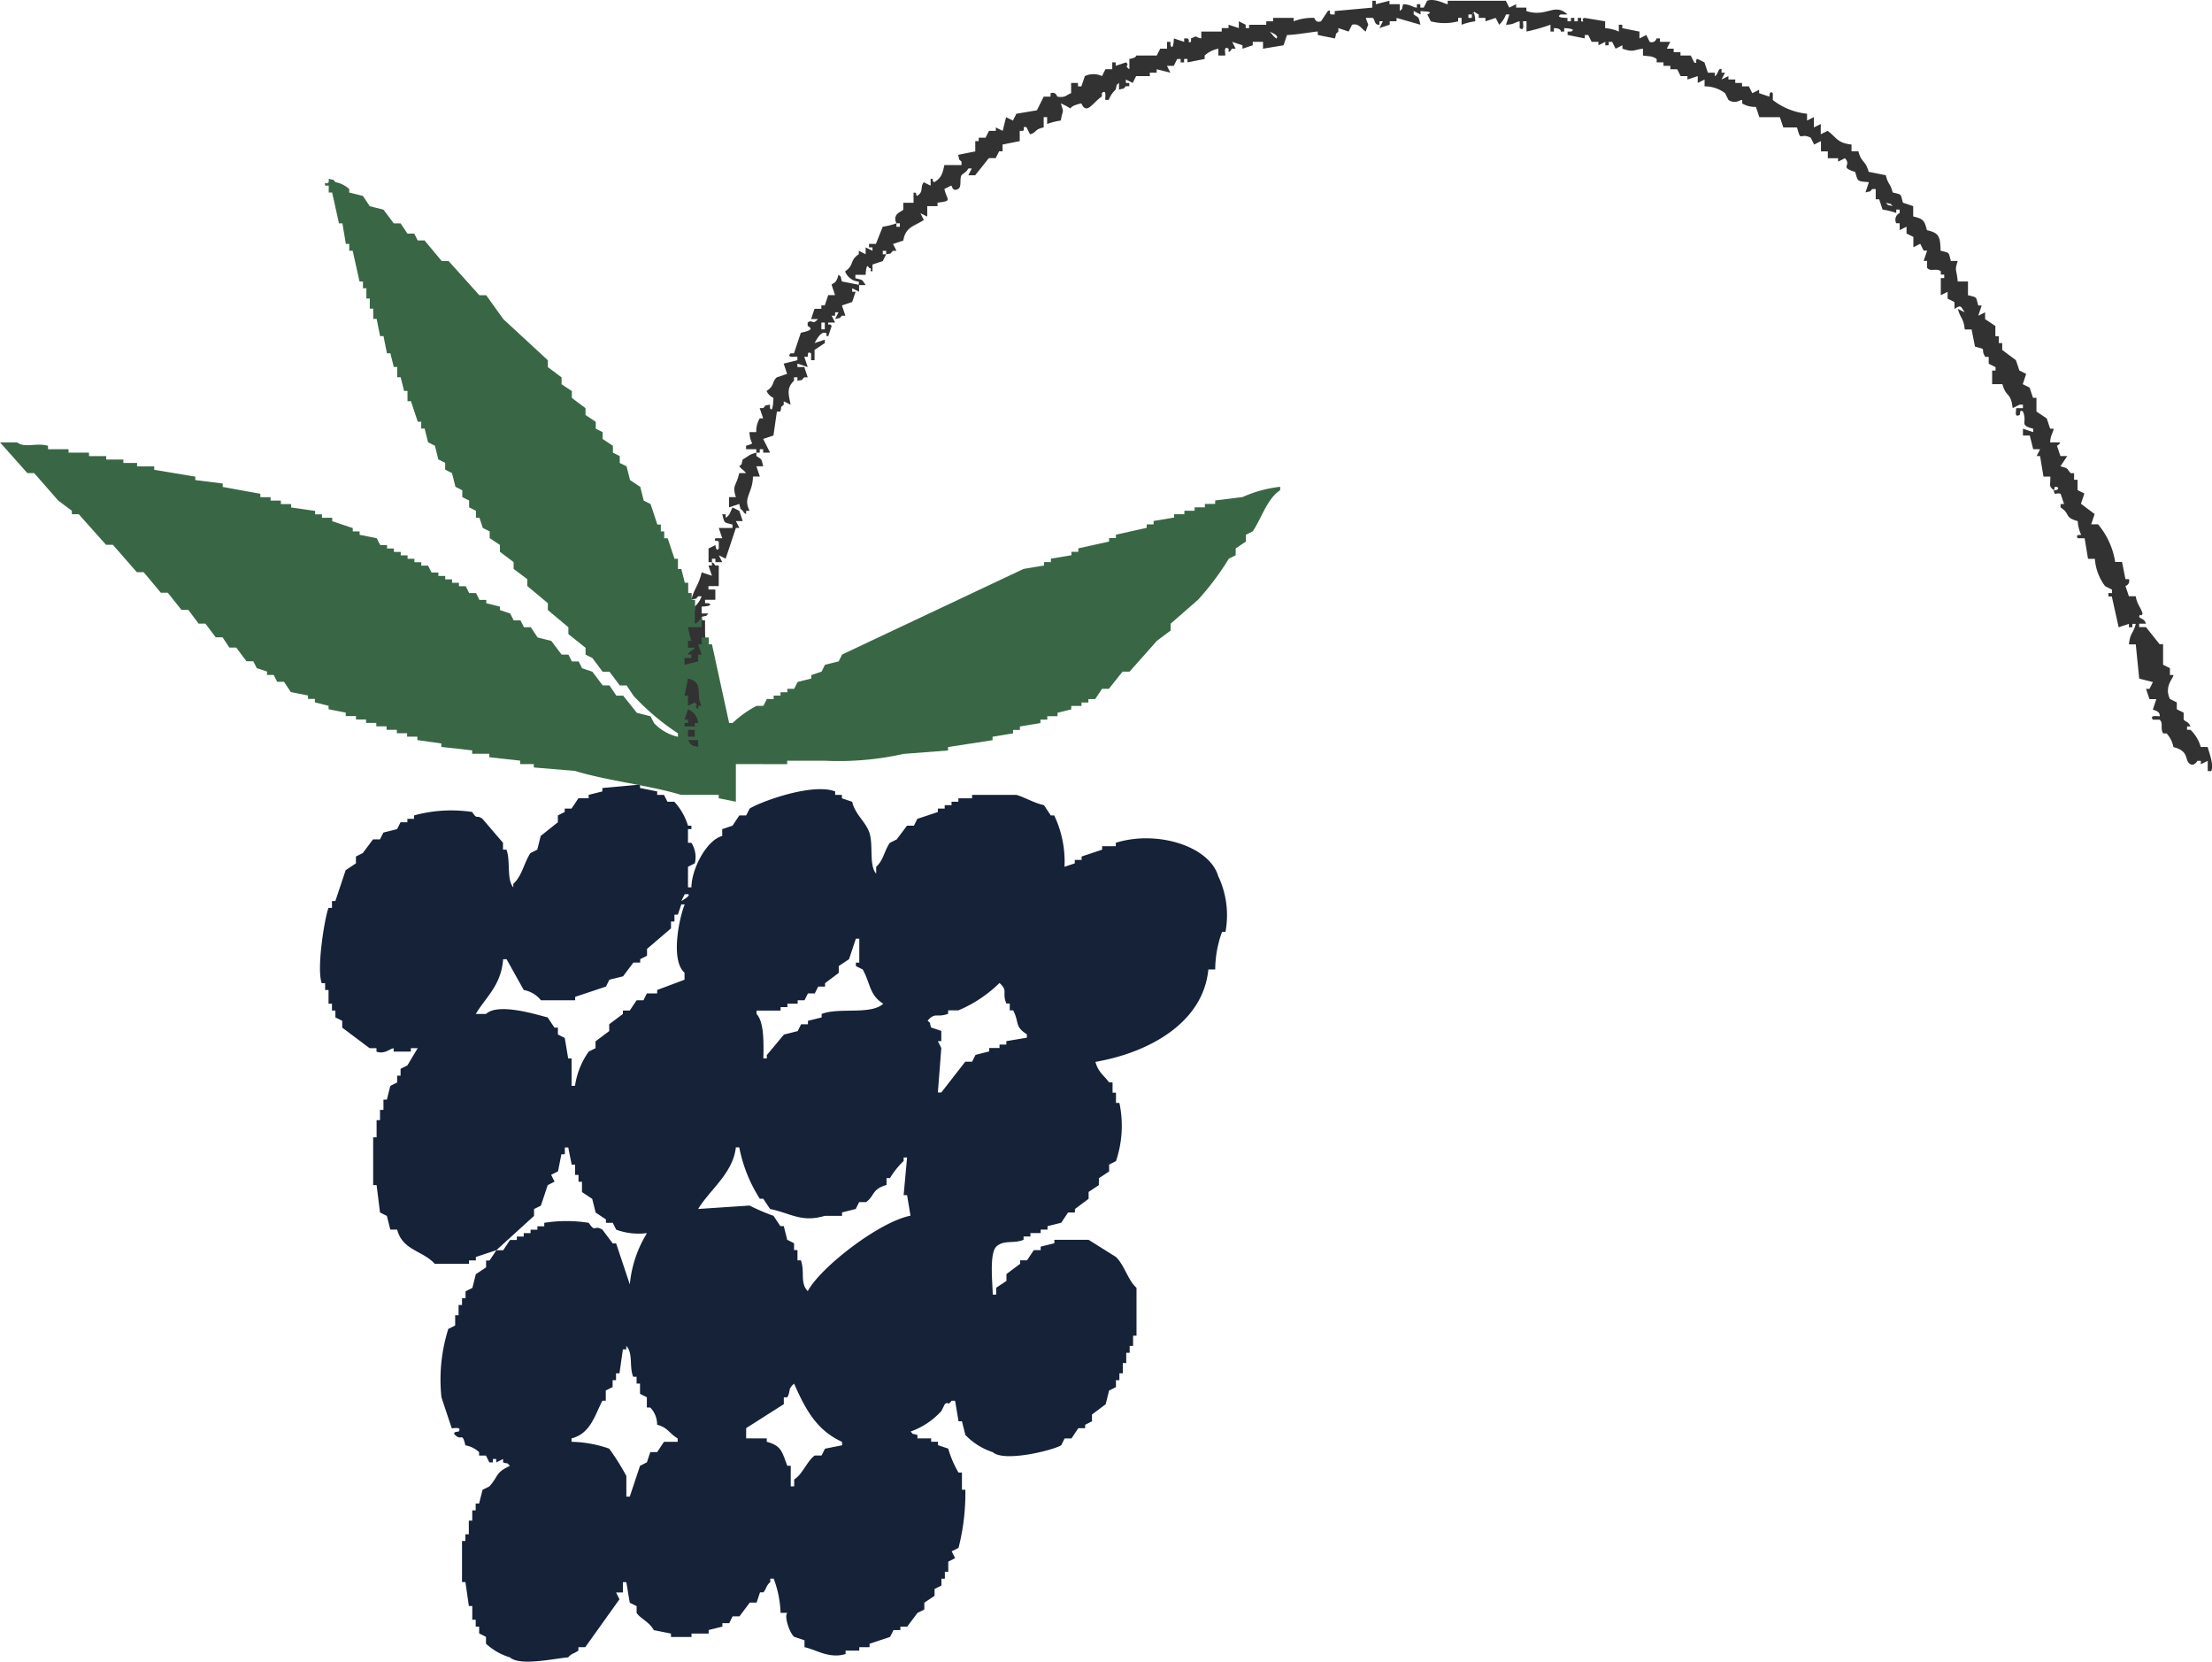 <svg xmlns="http://www.w3.org/2000/svg" width="141.678" height="106.411" viewBox="0 0 141.678 106.411"><path d="M253.451,46.382c-.522-1.972-3.932-3.026-6.577-2.192v.22H246v.219l-1.315.438v.22h-.438v.219l-.658.22a6.892,6.892,0,0,0-.658-3.288h-.219c-.147-.22-.293-.438-.438-.658-.622-.135-1.208-.492-1.755-.657h-2.85v.219h-.877v.22h-.438v.219h-.438V42h-.438v.219q-.658.22-1.316.438c-.072.147-.145.293-.219.438H233.5l-.658.877-.438.22c-.358.505-.411,1.122-.877,1.535v.438c-.477-.522-.168-1.86-.438-2.631-.258-.731-.909-1.151-1.1-1.972l-.658-.22v-.219H228.9V40.9c-1.494-.564-4.818.679-5.48,1.1l-.22.438h-.438c-.147.219-.292.438-.438.657l-.658.22v.438c-.967.243-1.954,2.054-1.973,3.288h-.219V45.725l.438-.22a1.7,1.7,0,0,0-.22-1.315h-.219v-.877h.219v-.22h-.219a3.94,3.94,0,0,0-.877-1.533h-.44c-.072-.147-.145-.293-.219-.438H217.5V40.9l-1.1-.219v-.22l-2.411.22V40.9l-.877.22v.219h-.658c-.145.22-.292.438-.438.658h-.438v.219l-.438.22v.438l-1.1.877c-.073.292-.145.585-.219.877l-.438.22c-.425.642-.539,1.475-1.1,1.972v.22c-.441-.5-.163-1.725-.438-2.411h-.22V44.19l-1.315-1.535c-.407-.3-.318.1-.658-.438a9.02,9.02,0,0,0-3.726.22v.219H201.5v.22h-.438l-.22.438-.877.219-.22.438H199.3l-.657.878c-.147.072-.293.145-.438.219v.438c-.22.147-.438.293-.658.438l-.658,1.973h-.219v.438h-.22c-.231.572-.78,3.838-.438,4.823h.22v.438h.219v.877h.22v.438h.219v.438l.438.219v.438l1.755,1.316h.438v.219c.514.185.828-.171,1.1-.219v.219h1.1v-.219h.44q-.33.548-.658,1.1l-.438.22V59.1h-.22v.438l-.438.219q-.11.44-.219.877h-.22v.658h-.22v.658h-.219v1.1h-.22V66.11h.22q.11.875.219,1.753l.44.219q.108.44.219.877h.438c.351,1.344,1.629,1.33,2.411,2.193h2.193v-.22h.438v-.219l1.315-.438,2.411-2.193v-.438c.147-.072.293-.145.438-.219q.22-.657.438-1.315l.438-.22c-.072-.147-.145-.292-.219-.438.146-.073.292-.147.438-.219q.11-.549.219-1.1h.22V63.7h.22q.108.548.219,1.1h.22v.658h.219v.438h.22v.658l.657.438.22.877c.22.145.438.292.658.438v.219h.438c.073.147.145.293.219.438a4.217,4.217,0,0,0,1.973.22,7.538,7.538,0,0,0-1.1,3.288q-.438-1.315-.877-2.63h-.219l-.658-.878c-.562-.343-.42.243-.877-.438a9.065,9.065,0,0,0-2.85,0v.22h-.438v.219h-.438v.22h-.438v.22h-.44v.219h-.438c-.145.22-.292.438-.438.658H207.2c-.146.219-.292.438-.438.657h-.22v.438l-.657.438-.22.877-.438.22v.438H205v.438h-.22v.658h-.219V75.1l-.44.22a10.794,10.794,0,0,0-.438,4.383l.658,1.973c.093.025.689-.127.438.22,0,0-.445,0-.219.219.437.415.435-.245.657.658a1.709,1.709,0,0,1,.877.438v.219h.438l.22.438h.22v-.219h.219v.219l.438-.219v.219c.438.132.189-.03.438.22-.954.445-.714.656-1.315,1.315l-.438.22-.22.877h-.219v.438h-.22v.657h-.219v.877h-.22V88.9H205v2.631h.219l.22,1.533h.219v.878h.22v.438h.219v.438c.147.072.293.145.438.219v.438a3.914,3.914,0,0,0,1.535.877c.651.586,2.909.057,3.728,0,.233-.274.387-.23.657-.438V95.7h.438l2.193-3.069-.22-.438h.438v-.657h.22q.11.657.219,1.315l.44.219v.438c.264.377.8.559,1.1,1.1l1.1.22v.219h1.315v-.219h1.1V94.6l.877-.219v-.22h.438l.22-.438h.438l.658-.877h.438l.219-.658h.22c.21-.267.163-.423.438-.657v-.22h.219a6.791,6.791,0,0,1,.44,2.192h.438c-.233.173.137,1.305.438,1.535l.657.22V95.7c.726.147,1.576.76,2.631.438v-.22h.877V95.7h.658v-.22l1.315-.438.22-.438h.438v-.219h.438l.657-.878.44-.219v-.438l.657-.438v-.438l.438-.22v-.438h.22v-.438h.219v-.657l.438-.22c-.072-.147-.145-.292-.219-.438l.438-.22a14.152,14.152,0,0,0,.438-3.725h-.219v-1.1h-.22a6.511,6.511,0,0,1-.658-1.535l-.657-.219v-.22h-.438V82.33h-.878v-.22c-.437-.132-.189.031-.438-.219a4.857,4.857,0,0,0,1.973-1.316l.22-.438c.281-.219.132.164.438-.219h.219l.22,1.315h.22c.072.292.145.585.219.877a4.236,4.236,0,0,0,1.753,1.1c.736.663,3.867-.123,4.384-.438l.22-.438h.438l.438-.658h.438v-.219l.438-.22V80.8l.878-.658q.108-.438.219-.877l.438-.219V78.6h.22v-.438h.219v-.658h.22v-.658h.219v-.438h.22v-.657h.219V72.685c-.544-.473-.766-1.438-1.315-1.972l-1.753-1.1h-2.193v.22l-.877.219v.22h-.438c-.147.219-.292.438-.438.657h-.438v.22q-.44.328-.877.657v.438c-.22.147-.438.293-.658.438v.44h-.22c-.021-.865-.216-2.594.22-3.069.5-.458,1.07-.171,1.753-.438V69.4h.438v-.22h.658v-.22h.438V68.74l.877-.22.44-.657h.438v-.22q.438-.328.877-.657v-.438l.657-.438v-.438l.658-.438v-.44c.147-.072.292-.145.438-.219a7.075,7.075,0,0,0,.22-3.726h-.22v-.658h-.219v-.657h-.22c-.356-.477-.693-.649-.877-1.315,3.36-.581,6.894-2.456,7.234-5.919h.438a7.156,7.156,0,0,1,.438-2.41h.22a5.847,5.847,0,0,0-.438-3.508M218.814,82.549h-.877l-.438.658h-.438l-.22.657-.438.22q-.328.985-.658,1.973h-.219V84.74a14.776,14.776,0,0,0-1.1-1.753,7.632,7.632,0,0,0-2.411-.438V82.33c1.192-.308,1.466-1.408,1.973-2.411h.22v-.658l.438-.219V78.6h.219v-.438h.22q.11-.767.219-1.535h.22v-.22c.447.477.173,1.308.438,1.973h.22v.438h.219v.658l.438.219v.658h.22a1.581,1.581,0,0,1,.438,1.1c.7.189.775.561,1.315.877Zm.438-30.029v.438l-1.753.658v.219h-.658l-.219.438h-.438l-.44.658h-.438v.219l-.877.658v.438l-.877.658v.438c-.147.072-.292.145-.438.219a5.038,5.038,0,0,0-.877,2.192h-.22V58H211.8l-.22-1.315-.438-.22v-.438h-.22c-.145-.219-.292-.438-.438-.657-.636-.151-3.151-.964-3.946-.22h-.657c.653-1.094,1.628-1.827,1.753-3.507h.22q.548.985,1.1,1.973a1.814,1.814,0,0,1,1.1.657h2.193v-.219l1.973-.658c.072-.147.145-.292.219-.438l.877-.219.658-.878h.438v-.219l.438-.22v-.438l1.535-1.315v-.438h.22v-.438h.219l.22-.658h.219c-.365.894-.921,3.607,0,4.384m-.219-4.6.219-.438h.22c.2.091-.422.43-.438.438m4.823,7.014h1.535v-.22h.438v-.219h.657v-.22h.438l.22-.438h.438l.22-.438h.438v-.219l.877-.658v-.438l.657-.438.44-1.315h.219v1.533h-.219v.22c.145.073.292.147.438.219.508.909.415,1.633,1.315,2.193-.785.736-2.843.217-3.946.657v.22l-.877.219v.22h-.438l-.22.438q-.438.11-.877.219-.548.659-1.1,1.316V58h-.219c.02-1.029.046-2.347-.438-2.85Zm5.48,27.837-1.1.219-.22.438h-.438c-.484.344-.771,1.19-1.315,1.535V85.4h-.22V84.083h-.219c-.346-.888-.363-1.283-1.316-1.535V82.33H223.2v-.658l2.411-1.535V79.7h.22c.253-.445,0-.492.438-.877.731,1.65,1.435,2.978,3.068,3.726ZM227.144,72.9c-.515-.541-.168-1.19-.438-1.973h-.22v-.657h-.219v-.438l-.438-.22-.22-.877h-.219l-.44-.658a13.343,13.343,0,0,1-1.534-.657l-3.289.219c.707-1.2,2.234-2.283,2.411-3.945h.22a9.424,9.424,0,0,0,1.315,3.288h.22c.145.219.292.438.438.657,1.306.262,2,.889,3.508.438h1.1v-.219l.878-.22.219-.438h.438c.566-.4.364-.831,1.316-1.1v-.438h.219a5.486,5.486,0,0,1,.877-1.1v-.22h.22l-.22,2.411h.22q.11.657.219,1.315c-1.994.391-5.735,3.276-6.576,4.823m14.03-16.22-1.315.22v.219h-.438v.22h-.658v.219l-.877.22-.22.438h-.438l-1.535,1.972h-.219q.11-1.423.219-2.848c-.073-.147-.145-.293-.219-.438h.219v-.658l-.657-.22c-.133-.437.03-.189-.22-.438.507-.567.572-.164,1.315-.438v-.219h.658a8.442,8.442,0,0,0,2.631-1.753c.575.515.143.594.438,1.315h.219v.438h.22c.413.807.077,1.028.877,1.533Z" transform="translate(-175.408 9.78)" fill="#152238" fill-rule="evenodd"/><path d="M226.53,46.7v2.411l-1.1-.22v-.219h-2.411c-2.06-.62-4.732-.9-6.8-1.535l-2.63-.219V46.7h-.878v-.22l-1.972-.219v-.22h-1.1v-.219l-1.973-.22v-.219l-1.535-.22v-.219h-.658v-.22h-.657v-.219h-.658v-.22h-.658v-.219h-.657v-.22H202.2v-.219h-.657v-.22l-1.1-.219v-.22l-.877-.219v-.22h-.44v-.22l-1.1-.219c-.147-.22-.293-.438-.438-.658h-.438l-.22-.438H196.5v-.219l-.658-.22c-.073-.145-.145-.292-.219-.438h-.438l-.658-.877h-.438c-.147-.219-.292-.438-.438-.657h-.438l-.658-.878h-.438l-.658-.877h-.438l-.877-1.1H189.7l-1.1-1.315h-.438l-1.535-1.755h-.438L184.441,30.7H184v-.22l-.877-.658-1.535-1.753h-.438L179.4,26.1h1.1c.472.384,1.248,0,1.973.22v.22h1.315v.219H185.1v.22h1.1v.219h1.1v.22h.877v.219h1.1v.22l2.63.438v.219l1.755.22v.219l2.411.438v.22h.657v.219h.658v.22h.658v.219l1.535.22v.22h.438v.219h.657v.22l1.316.438V31.8h.438v.22l1.1.219.22.438h.438v.22h.438v.219h.438v.22h.438v.219h.438v.22h.44v.219h.438c.072.147.145.293.219.44h.438v.219h.438v.22h.438v.219h.44v.22h.438c.073.145.145.292.219.438h.438l.22.438h.438V36.4l.877.22v.219l.658.22c.073.145.145.292.219.438h.438l.22.438h.438c.147.219.292.438.438.658q.44.108.877.219l.658.877h.438l.22.438h.438c.073.147.145.293.219.438l.658.22.658.877h.438c.145.219.292.438.438.657h.438q.438.549.877,1.1l.877.22.22.438a3.056,3.056,0,0,0,1.535.877v-.22a15.423,15.423,0,0,1-2.851-2.411c-.145-.219-.292-.438-.438-.657h-.438q-.328-.44-.657-.877h-.438l-.658-.877-.438-.22v-.438l-1.1-.877v-.438l-1.315-1.1V36.4l-1.315-1.1v-.438l-.878-.658v-.438l-.877-.658v-.438l-.657-.438V31.8l-.438-.219-.22-.658h-.22V30.48l-.438-.22v-.438l-.438-.219v-.438l-.438-.22-.22-.877-.438-.219v-.438l-.438-.22c-.073-.292-.145-.585-.219-.877l-.438-.22-.22-.877h-.219v-.438h-.22q-.22-.657-.438-1.315h-.22v-.657h-.219l-.22-.878h-.219v-.657h-.22c-.073-.292-.147-.585-.219-.877h-.22c-.073-.365-.147-.731-.219-1.1h-.22l-.22-1.1h-.219v-.658h-.22V16.89h-.219v-.657h-.22V15.8h-.219q-.22-.987-.438-1.973h-.22v-.438h-.219l-.22-1.315h-.22q-.218-.987-.438-1.973h-.219V9.657h-.22c-.1-.294.082-.036.22-.22V9.219c.441.125.189-.026.438.219a1.8,1.8,0,0,1,.877.44V10.1l.877.22.438.657.878.22.657.877h.438c.147.219.293.438.438.657h.438l.22.438h.438l1.1,1.316h.438l1.973,2.192h.438l1.1,1.535,2.85,2.63v.438l.877.657v.44c.22.145.438.292.658.438v.438q.438.328.877.657v.438l.657.438v.438l.44.22v.438l.657.438v.438l.438.22v.438l.438.219.22.877q.328.22.658.438.108.44.219.877l.438.22q.22.657.438,1.315h.22V31.8h.219v.438h.22q.22.657.438,1.315h.22v.658h.219l.22.877h.219v.658h.22v.438h.219v.657h.22v.438h.219l.22,1.316h.22v.438H225q.548,2.52,1.1,5.041h.219a6.691,6.691,0,0,1,1.535-1.1h.438l.22-.438h.438v-.22h.438V42.1h.438v-.22h.438l.22-.438.877-.219V41l.658-.219c.072-.147.145-.293.219-.438l.877-.22.22-.438,11.619-5.48,1.315-.22v-.219h.438v-.22l1.316-.219v-.22h.438v-.219l1.973-.438v-.22h.438v-.219l1.973-.438v-.22h.438v-.219l1.315-.22V30.7h.658v-.22h.657v-.22h.658v-.219h.658v-.22l1.753-.219a8.074,8.074,0,0,1,2.411-.658v.22c-.834.541-1.191,1.787-1.753,2.63l-.44.22v.438l-.657.438v.438l-.438.219a17.118,17.118,0,0,1-1.973,2.631l-1.755,1.533v.438q-.438.33-.877.658-.875.987-1.753,1.973H251.3q-.44.548-.877,1.1h-.44c-.145.22-.292.438-.438.658h-.438v.22h-.438v.219h-.657v.22l-.878.219v.22h-.657v.219h-.438v.22l-1.316.219v.22h-.438v.219l-1.315.22v.219l-2.85.438v.22l-2.85.219a19.079,19.079,0,0,1-5.042.438h-2.411v.22Z" transform="translate(-179.398 2.228)" fill="#396746" fill-rule="evenodd"/><path d="M310.255,47.834h-.44a2.462,2.462,0,0,0-.657-1.1h-.22v-.219h.22c-.132-.32-.346-.294-.438-.44v-.438c-.147-.072-.293-.145-.438-.219v-.438l-.44-.22c-.4-.838.263-1.362.22-1.533h-.22v-.438l-.438-.22V41.258h-.219q-.44-.548-.877-1.1h-.438v-.219h.438c-.114-.35-.343-.284-.438-.438.069-.3.12.075.219-.22-.135-.428-.348-.558-.438-1.1h-.438l-.22-.658a.334.334,0,0,0,.22-.438h-.22c-.073-.365-.145-.731-.219-1.1h-.438a4.968,4.968,0,0,0-1.1-2.411H302.8c.073-.219.146-.438.219-.657l-.877-.658.22-.657-.438-.22v-.657h-.22V30.3h-.219c-.294-.333-.113-.293-.658-.438.147-.22.292-.44.438-.658h-.438l-.22-.658c.247-.186.035.03.22-.219h-.658c.021-.492.221-.663.22-.877h-.22l-.219-.658-.658-.438v-.877h-.22c-.072-.22-.145-.438-.219-.658-.147-.072-.292-.145-.438-.219.073-.22.147-.438.219-.658l-.438-.219c-.072-.22-.145-.438-.219-.658q-.44-.328-.877-.657v-.438h-.22v-.438h-.219v-.658l-.658-.438V20l-.438.219c.073-.219.146-.438.219-.657h-.219c-.168-.6-.052-.5-.658-.658v-.877h-.657c-.078-.863-.216-.642,0-1.315h-.44c-.166-.6-.051-.5-.657-.658-.022-.926-.108-1.14-.877-1.315-.159-.633-.236-.726-.878-.877V13.2l-.657-.22c-.168-.6-.052-.5-.658-.658-.151-.6-.3-.5-.438-1.1l-1.1-.22c-.2-.75-.467-.564-.657-1.315h-.44V9.256c-.934-.1-.956-.463-1.533-.877l-.438.219V7.941l-.438.219V7.5l-.44.219V7.283a4.267,4.267,0,0,1-2.192-.877V5.968c-.22-.219-.219.219-.22.22l-.657-.22V5.749c-.147.072-.293.145-.438.219l-.22-.438h-.438V5.311H280v-.22h-.438V4.872l-.438.219.219-.438h-.219v-.22c-.225-.13-.211.369-.438.44v-.22h-.438l-.22-.658-.438-.219c-.224.048.061.351-.22.219l-.219-.438h-.658V3.338h-.438v-.22h-.438l.22-.438h-.658V2.461h-.22a.322.322,0,0,1-.438.219c-.073-.145-.145-.292-.219-.438l-.438.22V2.023l-1.1-.22V1.584h-.22v.438a2.533,2.533,0,0,0-.877-.22V1.365l-1.315-.219c-.3.06.084.279-.22.219V1.146h-.219v.219h-.22V1.146h-.219v.219h-.22V1.146s-.828.011-.438-.22h.438c-.827-.784-1.332.209-2.631-.219V.488h-.657V.268l-.438.22-.22-.438h-3.726V.268c-.106.017-.837-.411-1.315-.219l-.22.438h-.219V.268h-.22v.22c-.238,0-.368-.2-.877-.22-.132.438.03.189-.22.44V.268h-.657V.05l-.878.219V.05h-.219V.488l-2.411.22V.926h-.22c-.207-.048.06-.355-.219-.219-.147.219-.293.438-.438.657-.358.128-.41-.214-.438-.219a3.346,3.346,0,0,0-1.316.219V1.146h-1.315v.219h-.438v.22h-1.1V1.8h-.219V1.584l-.438-.22V1.8l-.658-.219V1.8h-.438v.22H245.8v.438c-.515-.1-.135-.211-.658,0V2.68c-.3.086-.016-.07-.22-.219h-.219V2.68l-.658-.219s-.031.852-.219.438V2.68h-.22v.438h-.438l-.22.438h-1.315c-.012,0,.035.143-.438.22v.657c-.4-.277.071-.21-.219-.438l-.658.22v-.22h-.22v.438h-.438l-.219.44a1.287,1.287,0,0,0-1.1,0l-.22.657h-.219V5.311h-.438v.657c-.3.1-.371.314-.877.22-.036-.007-.078-.333-.44-.22v.22h-.438q-.218.438-.438.877l-1.315.219-.22.438-.438-.219q-.108.438-.219.877l-.438-.22v.22h-.438l-.22.438h-.438v.22h-.22v.657l-1.1.22c.132.437-.031.189.219.438v.219h-1.1c-.115.576-.221.849-.658,1.1-.228-.21.091-.225-.22-.22v.438l-.438-.219c-.261.308.021.611-.438.877-.166-.261.087-.169-.219-.22v.658h-.658v.438c-.062.128-.735.243-.438.877h.219v.22h-.219V14.3a4.78,4.78,0,0,1-.877.22q-.22.548-.438,1.1h-.44v.22h.22v.219l-.438-.219v.438l-.438-.22v.22c-.618.422-.26.669-.877,1.1a1.021,1.021,0,0,0,.877.657v.22h.438c-.251-.369-.133-.305-.658-.438v-.22h.658s.031-.852.219-.438c.305.053-.091.207.22.22v-.44l.658-.219.219-.438h-.219v-.22h.219v.22c.456-.075.2-.017.438-.22h.22l-.22-.438.658-.219c.144-.877.694-.914,1.315-1.315-.073-.147-.145-.293-.219-.438l.438.219V13.2h.657v-.22c.972-.128.617-.117.44-.877l.438-.22c.073.041.075.412.438.22.253-.134.082-.646.219-.877.061-.1.309-.173.438-.438h.22l-.22.438h.438l.878-1.1h.438l.219-.438h.22V9.256l1.1-.219V8.379h.219c.115-.115-.065-.343.22-.22.073.147.145.293.219.438.425-.091.267-.315.877-.438V7.5h.22v.438a4.668,4.668,0,0,1,.877-.22c.122-.762.222-.41,0-1.1,1.192.555.034.294,1.315,0,.346.792.752-.086,1.316-.438v-.22c.344-.307.18.4.219.438h.22a1.7,1.7,0,0,1,.438-.657c.132-.438-.031-.189.219-.438v.438c.438-.133.189.03.44-.22h.219V5.311h-.219v-.22l.438.22c.072-.147.145-.293.219-.438h.877v-.22h.438v-.22l.878.22-.22-.438h.438l.22-.438h.219v.219h.22V3.776h.219v.219l1.1-.219v-.22a1.784,1.784,0,0,1,.877-.438v.438h.438c.035-.123-.143-.652.22-.438v.22c.257-.173.022.021.219-.22H248l-.22-.438.658.22v.219l.658-.219V2.68h.657v.438l1.316-.219.219-.658c.536,0,1.867-.24,1.973-.219v.219l1.1.22c.132-.438-.031-.189.219-.438V1.8l.658.22.22-.438c.464-.111.6.289.877.438.2-.668.217-.2,0-.877h.438c.165.068.089.488.438.438v-.22h.22l-.22.438.658-.219v-.22h.438V1.146l1.535.438c-.142-.519-.062-.411-.438-.658V.708l.438.219V.708c.309.04.883.012.438.219l.219.438a3.425,3.425,0,0,0,1.754,0V1.146h.219v.438a3.927,3.927,0,0,1,.877-.22s-.021-.538-.125-.541c-.022.026-.05.058-.093.1v.22h-.22V.926h.22c.037-.082.067-.1.093-.1.108-.13.026-.053.345.1v.22H264v.219l.658-.219.219.438a1.646,1.646,0,0,0,.438-.658h.22l-.22.658c.524-.01.549-.159.877-.22V1.8c.353.246.189-.341.22-.438h.219v.658a11.52,11.52,0,0,0,1.535-.438v.438h.22V1.8c.491.007.438.22.438.22h.22V1.8s.852.031.438.22h-.22v.219l1.1.22v-.22h.219l.22.438h.438V2.9l.438-.22V2.9h.22V2.68h.219l.22.438.438-.219v.219c.739.251.684.073,1.315,0v.438c.493.068.575.02.877.22v.219h.438v.22h.44v.219h.438l.219.44h.438v.219l.658-.219v.438l.438-.22v.438a2.143,2.143,0,0,1,1.315.438l.22.438c.476.293.762-.053.877,0v.22a1.593,1.593,0,0,0,.877.219l.22.658h1.315l.22.657h.877c.27,1,.169.3.877.658l.22.438c.145-.073.292-.147.438-.219v.657h.438v.438h.657v.22l.438-.22c.464.487-.391.561.658.877.181.648.127.584.877.658-.073.219-.145.438-.219.657.437-.132.189.031.438-.219h.219v.657h.22l.22.658a4.6,4.6,0,0,1,.877.22v-.22h.219v.22a.473.473,0,0,0-.219.657h.219v.438l.438-.219v.438c.147.072.293.145.438.219v.658l.44-.22c.072.147.145.293.219.438h.22l-.22.658h.22v.438c.212.287.581,0,.877.22v.219h.219v.22h-.219v1.1l.438-.219v.438c.147.072.292.145.438.219v.438c.435-.279.39-.171.658.22l-.438-.22c.165.649.354.539.438,1.315h.438c.073.366.145.731.219,1.1.863.231.29.073.658.658h.219v.438l.44.219v.22h-.22V24.6h.658c.246.89.534.476.657,1.535l.438-.22h.22v.22h-.438c.027.138-.143.633.219.438.083-.045-.04-.39.22-.22.312.743-.289.852.657,1.1v.219l-.657-.219v.438h.438q.11.438.219.877h.44l-.22.438h.22c.073.438.145.877.219,1.315h.438c.015.62-.127.554.22.877.142-.276-.091-.2.219-.219.231.207-.219.219-.219.219.077.4.091.124.438.22l.22.657h-.22v.22c.658.43.2.627,1.1.877a2.325,2.325,0,0,0,.219.877c-.086.022-.389-.04-.219.22h.438q.11.657.219,1.315h.438a3.269,3.269,0,0,0,.658,1.753c.147.073.292.147.438.219v.22H303.9v.22h.219q.22.985.438,1.972l.658-.219v.219h.219v-.219h.22c-.166.649-.355.539-.438,1.315h.438l.22,2.192.877.22-.22.438h-.219c.073.219.145.438.219.657h.438l-.219.658c.014.057.469.07.438.438-.091.01-.692-.112-.438.219h.438c.25.26.011.525.219.878h.22a1.8,1.8,0,0,1,.438.877c1.078.262.67.889,1.1,1.1.247.12.438-.219.438-.219h.219v.219l.44-.219v.657h.219c.21-.36-.168-1.293-.219-1.533M250.627,2.461s-.068.032-.438-.438c.058.052.6.225.438.438m39.02,10.521c.437.132.189-.031.438.22-.437-.133-.189.03-.438-.22" transform="translate(-168.858 0)" fill="#333233" fill-rule="evenodd"/><path d="M225.12,15.258v-.44l-1.1-.219c-.132-.437.031-.189-.219-.438-.154.649-.37.505-.44.657l.22.658h-.438l-.22.658h-.219v.219h-.438l-.22.658h.438c-.384.431-.309-.02-.657.219v.22c.472.253-.066.343-.438.438l-.44,1.315h-.219c-.307.344.4.18.438.22v.219l-.877.22c.073.219.145.438.219.657l-.657.22c-.334.282-.12.526-.658.877a.872.872,0,0,0,.438.438s-.017,1.042-.219.657v-.219c-.456.075-.2.014-.44.219h-.219c.073.22.147.438.219.658h-.219a1.59,1.59,0,0,0-.22.877H218.1c.034.889.451.656-.219.877v.22h.657v.219h.22v-.219h.219v.219h.44l-.44-.877.658-.219.22-1.535h.219c.129-.445-.051-.191.22-.438v-.22l.438.22c-.112-.646-.289-1.047.219-1.535v-.219h.22v.219c.456-.073.2-.016.438-.219h.22l-.22-.658h-.438v-.219l.658.219-.22-.657h.22c.022-.087-.041-.39.219-.22v.438h.22v-.658l.657-.438v-.219l-.657.219c.11-.18.364-.71.657-.657s-.088.185.22.219c.073-.219.146-.438.219-.657-.176-.255-.245.089-.219-.22h.438l-.22-.438h.22v-.219h.22l-.22.438c.437-.132.189.03.438-.22h.22l-.22-.657.658-.22c.073-.219.147-.438.219-.657h-.219v-.22l.438.22m-2.193,2.41h-.219V17.23h.219Z" transform="translate(-170.096 3.423)" fill="#333233" fill-rule="evenodd"/><path d="M219.195,24.218h-.438l.22.658h-.44c-.026,1.122-.658,1.324-.219,2.192h-.22v.219c-.248-.185-.031.029-.219-.219-.25-.25-.088,0-.22-.438l-.657.219v-.657h.438c-.255-.8.022-.661.219-1.535h.438c-.169-.222-.269-.216-.438-.438.25-.25.088,0,.22-.438.395-.207.345-.3.877-.438v.219c.376.247.3.139.438.658" transform="translate(-170.309 5.641)" fill="#333233" fill-rule="evenodd"/><path d="M218.136,27.043H217.7c.073.147.147.292.219.438H217.7l-.658,1.973-.438-.22.22.438h-.438v-.219h-.22v.219h-.219V28.8l.438-.219s.04.472.219.219v-.438c-.125-.138-.332.07-.219-.219h.438l-.22-.658h.877v-.219c-.6-.159-.49-.062-.657-.658h.219v.219c.268-.132.308-.4.438-.657l.438.219.22.658" transform="translate(-170.565 6.324)" fill="#333233" fill-rule="evenodd"/><path d="M216.814,30.525h-.658v.22h.44V31.4h-.658v.22h.219c.415.187-.438.219-.438.219v.438h.438c-.25.25,0,.088-.438.22a.872.872,0,0,1-.438.438v-1.1a1.685,1.685,0,0,0,.438-.657H215.5c-.25.25,0,.087-.438.219.161-.685.5-.99.657-1.753l.658.219-.22-.657h.22v-.22c.248.185.032-.027.22.22h.219Z" transform="translate(-170.779 7.007)" fill="#333233" fill-rule="evenodd"/><path d="M215.585,34.621l-.877.22V34.4h.438v-.219h-.22c.14-.312.256-.163.44-.438h-.44v-.438h.22a5.822,5.822,0,0,1-.22-.877h.878v-.438h.219v1.1H215.8v.438h-.22l.22.658h-.22Z" transform="translate(-170.864 7.732)" fill="#333233" fill-rule="evenodd"/><path d="M215.061,32.521c.25.25,0,.087.438.22-.25-.251,0-.088-.438-.22" transform="translate(-170.779 7.86)" fill="#333233" fill-rule="evenodd"/><path d="M214.928,34.992c1.073.26.449.961.875,1.753h-.217v.22c-.4-.284.112-.106-.22-.438l-.438.219v-.657h-.22c.072-.366.146-.731.22-1.1" transform="translate(-170.864 8.457)" fill="#333233" fill-rule="evenodd"/><path d="M214.928,36.581a1.026,1.026,0,0,1,.658.877h-.22v.22h-.658v-.22h.22v-.22h-.22c.072-.219.146-.438.22-.657" transform="translate(-170.864 8.841)" fill="#333233" fill-rule="evenodd"/><rect width="0.438" height="0.438" transform="translate(44.062 46.738)" fill="#333233"/><path d="M215.542,38.169v.438c-.524-.132-.407-.068-.658-.438Z" transform="translate(-170.821 9.225)" fill="#333233" fill-rule="evenodd"/></svg>